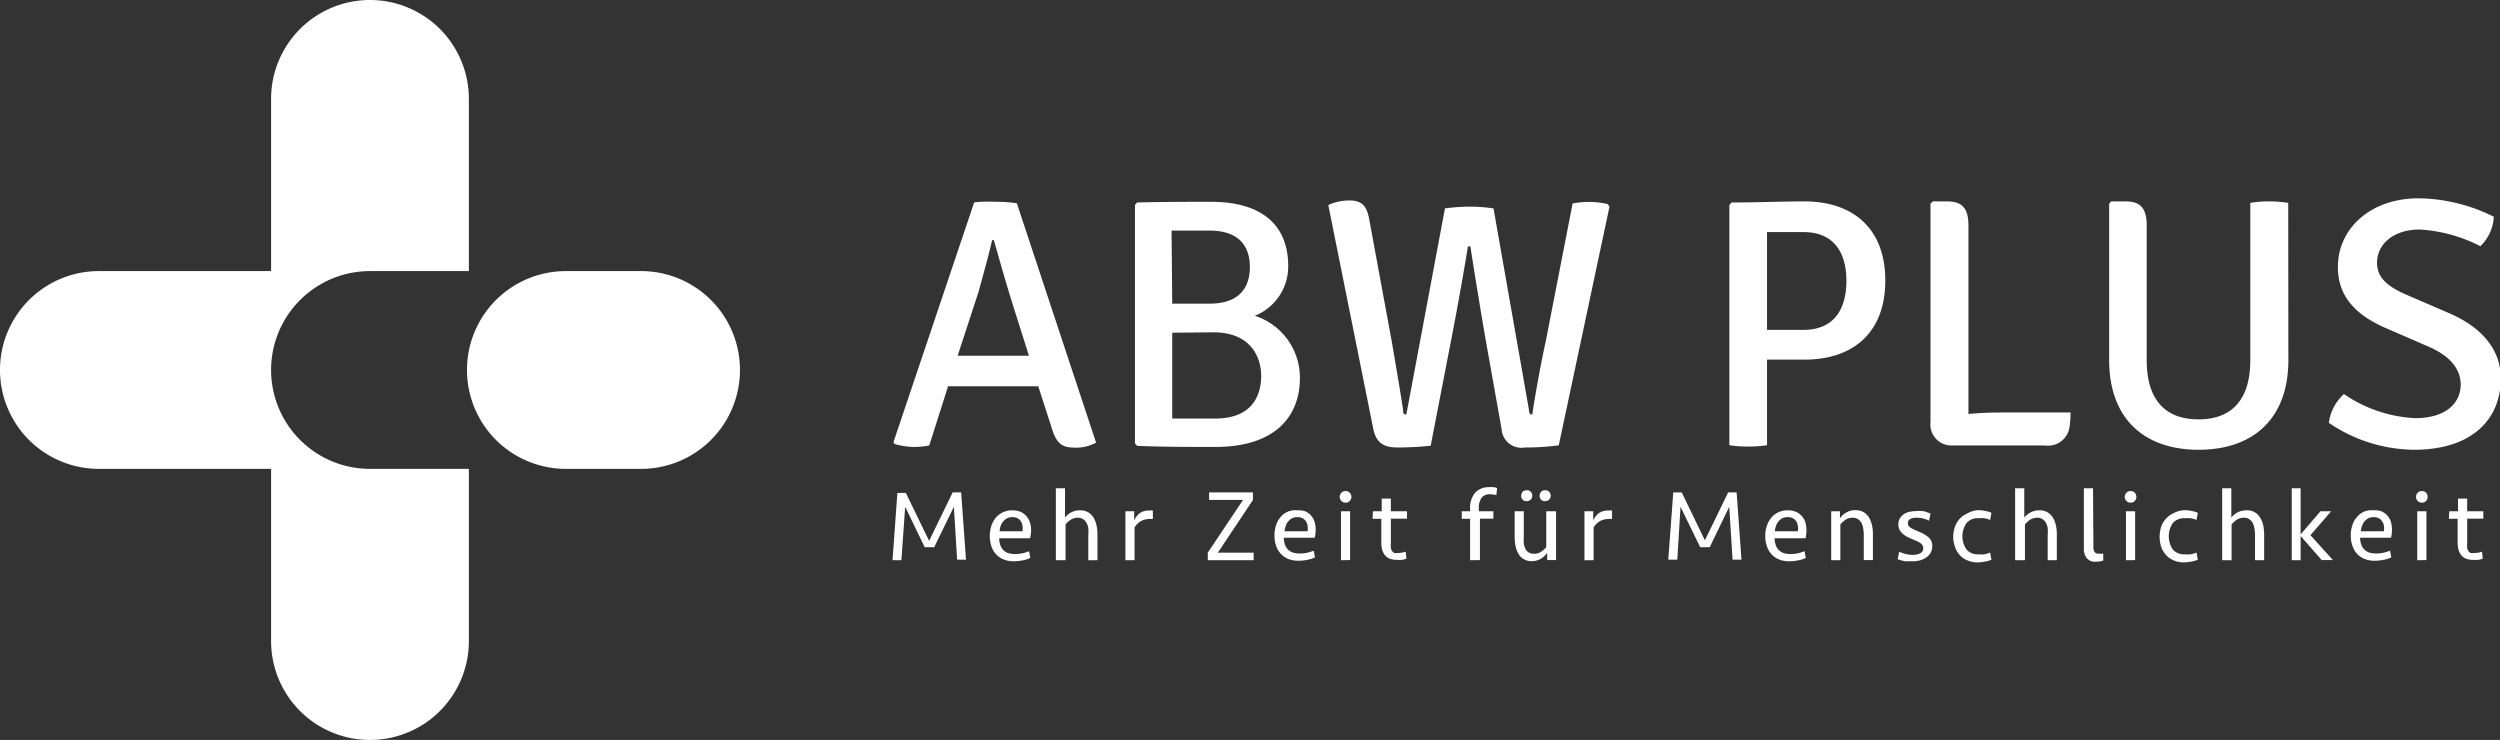 <svg xmlns="http://www.w3.org/2000/svg" width="185.82" height="55" viewBox="0 0 185.82 55"><rect x="0" y="0" width="185.82" height="55" fill="#333333" stroke="none"/><path d="M20.15,27.5a7.35,7.35,0,0,1,7.35-7.35h7.35V7.35a7.35,7.35,0,0,0-14.7,0v12.8H7.35a7.35,7.35,0,0,0,0,14.7h12.8v12.8a7.35,7.35,0,1,0,14.7,0V34.85H27.5A7.35,7.35,0,0,1,20.15,27.5Z" style="fill:#fff;fill-rule:evenodd"/><path d="M34.71,27.5a7.35,7.35,0,0,1,7.35-7.35h5.59a7.35,7.35,0,1,1,0,14.7H42.06A7.35,7.35,0,0,1,34.71,27.5Z" style="fill:#fff;fill-rule:evenodd"/><path d="M70.47,28.71l-1.4,4.4a5.67,5.67,0,0,1-1.21.11A5.48,5.48,0,0,1,66.49,33l-.08-.14,6-17.82A10.62,10.62,0,0,1,74,15a10.05,10.05,0,0,1,1.58.11L81.47,32.9a3.09,3.09,0,0,1-1.64.37c-.87,0-1.32-.31-1.66-1.47l-1-3.09-1.58,0H72Zm.71-2.27,1.35,0h2.63l1.32,0-1.21-3.82c-.48-1.53-1-3.37-1.4-4.77h-.13c-.26,1.18-.74,2.85-1,3.82Z" style="fill:#fff"/><path d="M90,15c3.88,0,5.75,1.8,5.75,4.78a3.94,3.94,0,0,1-2.48,3.69,4.84,4.84,0,0,1,3.35,4.61c0,2.93-1.9,5.14-6.28,5.14-2.13,0-3.85,0-5.82-.08l-.16-.18V15.24l.16-.19C86.47,15,88.29,15,90,15Zm-2.87,7.57h2.77c2.47,0,3-1.48,3-2.71s-.5-2.72-3-2.72c-.74,0-2,0-2.82,0Zm0,2.16v6.38l3.19,0c2.84,0,3.42-1.82,3.42-3.17S93,24.7,90.19,24.7Z" style="fill:#fff"/><path d="M98.73,15.24a3.69,3.69,0,0,1,1.55-.34c.93,0,1.32.36,1.51,1.5l1.66,9c.23,1.35.66,3.83.84,5.09,0,.29.08.32.24.32l2.87-15.32a13.92,13.92,0,0,1,1.82-.13,12.44,12.44,0,0,1,1.79.13l2.64,15c0,.29.11.32.24.32.24-1.61.68-4,1-5.43l2-10.26a6.71,6.71,0,0,1,1.26-.11,6,6,0,0,1,1.35.16l.13.19-3.77,17.74a18.9,18.9,0,0,1-2.51.16,1.48,1.48,0,0,1-1.74-1.37l-1.26-7.07c-.29-1.71-.71-4.24-1.06-6.51h-.18c-.37,2.27-.82,4.75-1.16,6.51l-1.61,8.31a23.72,23.72,0,0,1-2.42.13c-.87,0-1.61-.18-1.85-1.4Z" style="fill:#fff"/><path d="M134.13,26.73h-2.79v6.36a8.45,8.45,0,0,1-1.43.1,8,8,0,0,1-1.37-.1V15.24l.16-.19c2,0,3.64-.08,5.43-.08,3.51,0,6,1.93,6,5.88S137.66,26.73,134.13,26.73Zm-2.79-2.21c1,0,2.18,0,2.69,0,2.63,0,3.21-2,3.21-3.64s-.58-3.63-3.21-3.63c-.74,0-1.82,0-2.69,0Z" style="fill:#fff"/><path d="M153.9,30.66a7.34,7.34,0,0,1-.08,1.11A1.61,1.61,0,0,1,152,33.11h-6.88a1.56,1.56,0,0,1-1.63-1.74V15.13l.18-.16h1.06c1.16,0,1.58.56,1.58,1.8v14c.82-.08,1.63-.11,2.35-.11Z" style="fill:#fff"/><path d="M170.09,26.76c0,4.38-2.64,6.67-6.67,6.67s-6.65-2.29-6.65-6.67V15.13l.16-.16H158c1.14,0,1.56.56,1.56,1.8v10c0,2.9,1.34,4.4,3.85,4.4s3.85-1.5,3.85-4.4V15.08a7.91,7.91,0,0,1,1.37-.11,8.85,8.85,0,0,1,1.45.11Z" style="fill:#fff"/><path d="M174.22,29.29a10.22,10.22,0,0,0,5.3,1.79c2.14,0,3.35-1,3.38-2.47,0-1.24-.87-2.19-2.4-2.85l-3.11-1.35c-2.22-.95-3.62-2.32-3.62-4.56,0-2.87,2.43-5.11,6-5.11a12.84,12.84,0,0,1,5.59,1.37,3.27,3.27,0,0,1-1,2.19,11.25,11.25,0,0,0-4.51-1.24c-1.95,0-3.17,1.08-3.17,2.48,0,1.16.9,1.81,2.19,2.37l3.06,1.32c2.27.95,3.95,2.55,3.95,4.9,0,3-2.1,5.3-6.46,5.3a11.42,11.42,0,0,1-6.32-2A3.49,3.49,0,0,1,174.22,29.29Z" style="fill:#fff"/><path d="M70.81,36.6h.63l.36,5h-.66l-.24-3.93-1.46,3h-.71l-1.45-3L67,41.64h-.66l.36-5h.63l1.73,3.56Z" style="fill:#fff"/><path d="M75.24,37.93a1.66,1.66,0,0,1,.61.11,1.25,1.25,0,0,1,.43.31,1.37,1.37,0,0,1,.27.47,1.81,1.81,0,0,1,.09.58,2.49,2.49,0,0,1-.08.61H74.27a1.73,1.73,0,0,0,.07.48,1.23,1.23,0,0,0,.21.37,1,1,0,0,0,.36.24,1.73,1.73,0,0,0,.55.08,2.44,2.44,0,0,0,.55-.06,2.72,2.72,0,0,0,.48-.15l.09.5a2.17,2.17,0,0,1-.56.18,3.7,3.7,0,0,1-.66.07,1.89,1.89,0,0,1-.79-.15,1.54,1.54,0,0,1-.56-.4,1.6,1.6,0,0,1-.33-.6,2.43,2.43,0,0,1-.11-.73,2.55,2.55,0,0,1,.11-.74,1.88,1.88,0,0,1,.33-.61,1.52,1.52,0,0,1,.53-.41A1.6,1.6,0,0,1,75.24,37.93Zm0,.51a.79.79,0,0,0-.38.08.92.92,0,0,0-.29.23,1.19,1.19,0,0,0-.19.33,1.42,1.42,0,0,0-.08.41H76a1.86,1.86,0,0,0,0-.41.87.87,0,0,0-.12-.33.62.62,0,0,0-.25-.23A.8.8,0,0,0,75.21,38.44Z" style="fill:#fff"/><path d="M78.48,41.64V36.29h.68v2.18a1.42,1.42,0,0,1,.49-.4,1.41,1.41,0,0,1,.64-.14,1.18,1.18,0,0,1,.58.14,1.24,1.24,0,0,1,.4.39,1.76,1.76,0,0,1,.23.58,3,3,0,0,1,.07.68v1.92h-.68V39.75a2.64,2.64,0,0,0,0-.51,1.11,1.11,0,0,0-.15-.4.69.69,0,0,0-.25-.26.71.71,0,0,0-.39-.1,1,1,0,0,0-.53.16,1.54,1.54,0,0,0-.37.34v2.66Z" style="fill:#fff"/><path d="M85.69,38.57h-.17a1.47,1.47,0,0,0-.69.15,1.23,1.23,0,0,0-.5.49v2.43h-.68V38h.65v.69a1.41,1.41,0,0,1,.42-.55,1.13,1.13,0,0,1,.69-.19.75.75,0,0,1,.28,0Z" style="fill:#fff"/><path d="M89.87,36.6h3.26v.56l-2.61,3.92h2.66v.56H89.77v-.56l2.62-3.92H89.87Z" style="fill:#fff"/><path d="M96.43,37.93A1.62,1.62,0,0,1,97,38a1.29,1.29,0,0,1,.44.31,1.37,1.37,0,0,1,.27.47,2.14,2.14,0,0,1,.08.58,2.48,2.48,0,0,1-.07.61h-2.3a1.72,1.72,0,0,0,.08.48.91.91,0,0,0,.21.37,1,1,0,0,0,.36.24,1.71,1.71,0,0,0,.54.08,2.53,2.53,0,0,0,.56-.06,3.37,3.37,0,0,0,.48-.15l.09.5a2.17,2.17,0,0,1-.56.18,3.71,3.71,0,0,1-.67.07,2,2,0,0,1-.79-.15,1.51,1.51,0,0,1-.55-.4,1.6,1.6,0,0,1-.33-.6,2.15,2.15,0,0,1-.11-.73,2.25,2.25,0,0,1,.11-.74,1.71,1.71,0,0,1,.33-.61,1.43,1.43,0,0,1,.53-.41A1.52,1.52,0,0,1,96.43,37.93Zm0,.51a.8.8,0,0,0-.39.08.89.89,0,0,0-.28.23.84.84,0,0,0-.19.33,1.43,1.43,0,0,0-.09.41h1.71a1.41,1.41,0,0,0,0-.41.87.87,0,0,0-.12-.33.78.78,0,0,0-.25-.23A.8.8,0,0,0,96.41,38.44Z" style="fill:#fff"/><path d="M99.58,36.93a.41.41,0,0,1,.12-.3.39.39,0,0,1,.31-.13.39.39,0,0,1,.32.13.44.44,0,0,1,0,.6.39.39,0,0,1-.32.13.39.39,0,0,1-.31-.13A.41.41,0,0,1,99.58,36.93Zm.09,4.71V38h.68v3.63Z" style="fill:#fff"/><path d="M102.05,38h.65v-.94h.68V38h1.2v.55h-1.2v1.85a1.39,1.39,0,0,0,0,.3.52.52,0,0,0,.08.24.44.44,0,0,0,.17.16.7.7,0,0,0,.28,0,1.48,1.48,0,0,0,.57-.1l.06.52a1.09,1.09,0,0,1-.34.09,2.28,2.28,0,0,1-.44,0,1.27,1.27,0,0,1-.5-.1.85.85,0,0,1-.33-.26,1.12,1.12,0,0,1-.2-.41,2.1,2.1,0,0,1-.06-.51V38.56h-.65Z" style="fill:#fff"/><path d="M109.27,41.64V38.56h-.62V38h.62v-.16a1.71,1.71,0,0,1,.39-1.23,1.36,1.36,0,0,1,1-.4,1.72,1.72,0,0,1,.33,0,.82.82,0,0,1,.29.07l-.06.52a1.75,1.75,0,0,0-.48-.06.74.74,0,0,0-.62.26,1.28,1.28,0,0,0-.2.78V38H111v.55H110v3.08Z" style="fill:#fff"/><path d="M115.66,38v3.63H115v-.53a1.72,1.72,0,0,1-.49.44,1.33,1.33,0,0,1-.67.17,1.06,1.06,0,0,1-.58-.15,1,1,0,0,1-.39-.39,1.83,1.83,0,0,1-.22-.57,3.84,3.84,0,0,1-.07-.69V38h.68V39.9a3.77,3.77,0,0,0,0,.51,1.45,1.45,0,0,0,.13.4.63.63,0,0,0,.25.26.75.75,0,0,0,.39.09.88.88,0,0,0,.53-.16,1.71,1.71,0,0,0,.37-.33V38Zm-1.77-1.16a.41.41,0,0,1-.12.3.4.4,0,0,1-.29.11.38.38,0,0,1-.41-.41.44.44,0,0,1,.11-.29.4.4,0,0,1,.3-.11.36.36,0,0,1,.29.11A.4.4,0,0,1,113.89,36.85Zm1.37,0a.41.41,0,0,1-.12.3.4.4,0,0,1-.29.11.38.38,0,0,1-.41-.41.44.44,0,0,1,.11-.29.4.4,0,0,1,.3-.11.36.36,0,0,1,.29.11A.4.4,0,0,1,115.26,36.85Z" style="fill:#fff"/><path d="M119.82,38.57h-.18a1.49,1.49,0,0,0-.69.15,1.3,1.3,0,0,0-.5.49v2.43h-.68V38h.65v.69a1.41,1.41,0,0,1,.42-.55,1.16,1.16,0,0,1,.7-.19.79.79,0,0,1,.28,0Z" style="fill:#fff"/><path d="M128.45,36.6h.63l.36,5h-.66l-.25-3.93-1.45,3h-.71l-1.46-3-.24,3.93H124l.37-5H125l1.72,3.56Z" style="fill:#fff"/><path d="M132.87,37.93a1.62,1.62,0,0,1,.61.11,1.29,1.29,0,0,1,.44.31,1.37,1.37,0,0,1,.27.47,2.14,2.14,0,0,1,.08.58,2.48,2.48,0,0,1-.07.61h-2.3a1.72,1.72,0,0,0,.08.48.91.91,0,0,0,.21.37,1,1,0,0,0,.36.24,1.71,1.71,0,0,0,.54.08,2.53,2.53,0,0,0,.56-.06,3.37,3.37,0,0,0,.48-.15l.09.5a2.17,2.17,0,0,1-.56.18,3.71,3.71,0,0,1-.67.07,2,2,0,0,1-.79-.15,1.51,1.51,0,0,1-.55-.4,1.6,1.6,0,0,1-.33-.6,2.15,2.15,0,0,1-.11-.73,2.25,2.25,0,0,1,.11-.74,1.88,1.88,0,0,1,.33-.61,1.43,1.43,0,0,1,.53-.41A1.52,1.52,0,0,1,132.87,37.93Zm0,.51a.8.8,0,0,0-.39.08.89.89,0,0,0-.28.23.84.84,0,0,0-.19.33,1.43,1.43,0,0,0-.09.41h1.71a1.41,1.41,0,0,0,0-.41.87.87,0,0,0-.12-.33.69.69,0,0,0-.25-.23A.8.8,0,0,0,132.85,38.44Z" style="fill:#fff"/><path d="M136.11,41.64V38h.65v.53a1.34,1.34,0,0,1,.5-.45,1.29,1.29,0,0,1,.66-.16,1.22,1.22,0,0,1,.59.14,1.35,1.35,0,0,1,.4.39,2,2,0,0,1,.23.58,3,3,0,0,1,.07.68v1.92h-.68V39.75a2.59,2.59,0,0,0-.05-.51,1.11,1.11,0,0,0-.14-.4.72.72,0,0,0-.26-.26.65.65,0,0,0-.38-.1,1,1,0,0,0-.54.16,2,2,0,0,0-.37.34v2.66Z" style="fill:#fff"/><path d="M143.62,40.6a1,1,0,0,1-.11.46,1,1,0,0,1-.3.35,1.65,1.65,0,0,1-.46.23,2.14,2.14,0,0,1-.58.08l-.29,0-.3,0-.29-.08a1.35,1.35,0,0,1-.24-.08l.11-.54.46.15a1.91,1.91,0,0,0,.56.07,1.15,1.15,0,0,0,.55-.12.39.39,0,0,0,.22-.37.4.4,0,0,0-.06-.22.64.64,0,0,0-.16-.17,1.57,1.57,0,0,0-.23-.13l-.28-.12-.39-.17a1.69,1.69,0,0,1-.36-.23,1,1,0,0,1-.26-.3.82.82,0,0,1-.11-.42.88.88,0,0,1,.11-.45,1.11,1.11,0,0,1,.29-.32,1.15,1.15,0,0,1,.41-.17,2,2,0,0,1,.49-.06A2.6,2.6,0,0,1,143,38a2.79,2.79,0,0,1,.49.18l-.11.52a2.54,2.54,0,0,0-.46-.17,2.61,2.61,0,0,0-.48-.05,1,1,0,0,0-.45.09.34.34,0,0,0-.18.33.29.29,0,0,0,.06.19.61.61,0,0,0,.17.15l.22.12.23.1.3.13a2.56,2.56,0,0,1,.39.22,1,1,0,0,1,.33.33A.75.75,0,0,1,143.62,40.6Z" style="fill:#fff"/><path d="M147,37.92a2.62,2.62,0,0,1,.57.06,1.59,1.59,0,0,1,.45.14l-.1.53a1.87,1.87,0,0,0-.42-.13,2.12,2.12,0,0,0-.44,0,1.06,1.06,0,0,0-.9.37,1.72,1.72,0,0,0,0,1.94,1.06,1.06,0,0,0,.9.37,2.12,2.12,0,0,0,.44,0,2.58,2.58,0,0,0,.42-.13l.1.53a1.64,1.64,0,0,1-.47.14,2.8,2.8,0,0,1-.55.06,1.77,1.77,0,0,1-.79-.16,1.49,1.49,0,0,1-.57-.41,1.66,1.66,0,0,1-.34-.61,2.18,2.18,0,0,1-.12-.72,2.28,2.28,0,0,1,.12-.73,1.68,1.68,0,0,1,.91-1A1.92,1.92,0,0,1,147,37.92Z" style="fill:#fff"/><path d="M149.78,41.64V36.29h.68v2.18a1.45,1.45,0,0,1,.5-.4,1.39,1.39,0,0,1,.63-.14,1.22,1.22,0,0,1,.59.14,1.35,1.35,0,0,1,.4.39,2,2,0,0,1,.23.58,3,3,0,0,1,.07.68v1.92h-.68V39.75a2.59,2.59,0,0,0,0-.51,1.34,1.34,0,0,0-.14-.4.72.72,0,0,0-.26-.26.65.65,0,0,0-.38-.1,1,1,0,0,0-.54.16,2,2,0,0,0-.37.34v2.66Z" style="fill:#fff"/><path d="M155.6,40.69a.55.55,0,0,0,.09.34.32.32,0,0,0,.29.12,1.41,1.41,0,0,0,.35,0l0,.52a2,2,0,0,1-.56.08.78.78,0,0,1-.68-.28,1.13,1.13,0,0,1-.2-.69V36.29h.68Z" style="fill:#fff"/><path d="M157.93,36.93a.41.41,0,0,1,.12-.3.39.39,0,0,1,.31-.13.41.41,0,0,1,.32.13.46.46,0,0,1,0,.6.41.41,0,0,1-.32.13.39.39,0,0,1-.31-.13A.41.41,0,0,1,157.93,36.93Zm.09,4.71V38h.68v3.63Z" style="fill:#fff"/><path d="M162.34,37.92a2.62,2.62,0,0,1,.57.06,1.83,1.83,0,0,1,.45.14l-.1.53a1.87,1.87,0,0,0-.42-.13,2.25,2.25,0,0,0-.44,0,1.09,1.09,0,0,0-.91.37,1.77,1.77,0,0,0,0,1.94,1.09,1.09,0,0,0,.91.37,2.25,2.25,0,0,0,.44,0,2.58,2.58,0,0,0,.42-.13l.1.53a1.72,1.72,0,0,1-.48.14,2.62,2.62,0,0,1-.54.06,1.84,1.84,0,0,1-.8-.16,1.54,1.54,0,0,1-.56-.41,1.68,1.68,0,0,1-.35-.61,2.46,2.46,0,0,1-.11-.72,2.58,2.58,0,0,1,.11-.73,1.64,1.64,0,0,1,.35-.6,1.68,1.68,0,0,1,.56-.42A2,2,0,0,1,162.34,37.92Z" style="fill:#fff"/><path d="M165.17,41.64V36.29h.68v2.18a1.52,1.52,0,0,1,.49-.4,1.47,1.47,0,0,1,.64-.14,1.09,1.09,0,0,1,1,.53,1.77,1.77,0,0,1,.24.58,3.64,3.64,0,0,1,.07.68v1.92h-.68V39.75a2.59,2.59,0,0,0-.05-.51,1.34,1.34,0,0,0-.14-.4.72.72,0,0,0-.26-.26.71.71,0,0,0-.39-.1,1,1,0,0,0-.53.16,1.76,1.76,0,0,0-.37.34v2.66Z" style="fill:#fff"/><path d="M170.34,41.64V36.29H171v3.43L172.48,38h.79l-1.54,1.78,1.67,1.85h-.83L171,39.84v1.8Z" style="fill:#fff"/><path d="M176.43,37.93A1.62,1.62,0,0,1,177,38a1.29,1.29,0,0,1,.44.31,1.37,1.37,0,0,1,.27.47,2.14,2.14,0,0,1,.08.58,2.48,2.48,0,0,1-.07.61h-2.3a1.72,1.72,0,0,0,.08.48.91.91,0,0,0,.21.37,1,1,0,0,0,.36.24,1.71,1.71,0,0,0,.54.08,2.53,2.53,0,0,0,.56-.06,3.37,3.37,0,0,0,.48-.15l.09.5a2.17,2.17,0,0,1-.56.18,3.71,3.71,0,0,1-.67.07,2,2,0,0,1-.79-.15,1.63,1.63,0,0,1-.56-.4,1.73,1.73,0,0,1-.32-.6,2.15,2.15,0,0,1-.11-.73,2.25,2.25,0,0,1,.11-.74,1.57,1.57,0,0,1,.33-.61,1.48,1.48,0,0,1,.52-.41A1.6,1.6,0,0,1,176.43,37.93Zm0,.51a.8.8,0,0,0-.39.08,1.05,1.05,0,0,0-.29.23,1,1,0,0,0-.18.33,1.43,1.43,0,0,0-.09.41h1.71a1.41,1.41,0,0,0,0-.41.74.74,0,0,0-.13-.33.62.62,0,0,0-.25-.23A.74.74,0,0,0,176.41,38.44Z" style="fill:#fff"/><path d="M179.58,36.93a.41.41,0,0,1,.12-.3.39.39,0,0,1,.31-.13.41.41,0,0,1,.32.13.46.46,0,0,1,0,.6.41.41,0,0,1-.32.13.39.39,0,0,1-.31-.13A.41.41,0,0,1,179.58,36.93Zm.09,4.71V38h.68v3.63Z" style="fill:#fff"/><path d="M182.05,38h.65v-.94h.68V38h1.2v.55h-1.2v1.85a1.39,1.39,0,0,0,0,.3.52.52,0,0,0,.08.24.38.38,0,0,0,.17.16.7.7,0,0,0,.28,0,1.48,1.48,0,0,0,.57-.1l.06.52a1.09,1.09,0,0,1-.34.09,2.28,2.28,0,0,1-.44,0,1.27,1.27,0,0,1-.5-.1.85.85,0,0,1-.33-.26,1.12,1.12,0,0,1-.2-.41,2.1,2.1,0,0,1-.06-.51V38.56h-.65Z" style="fill:#fff"/></svg>
